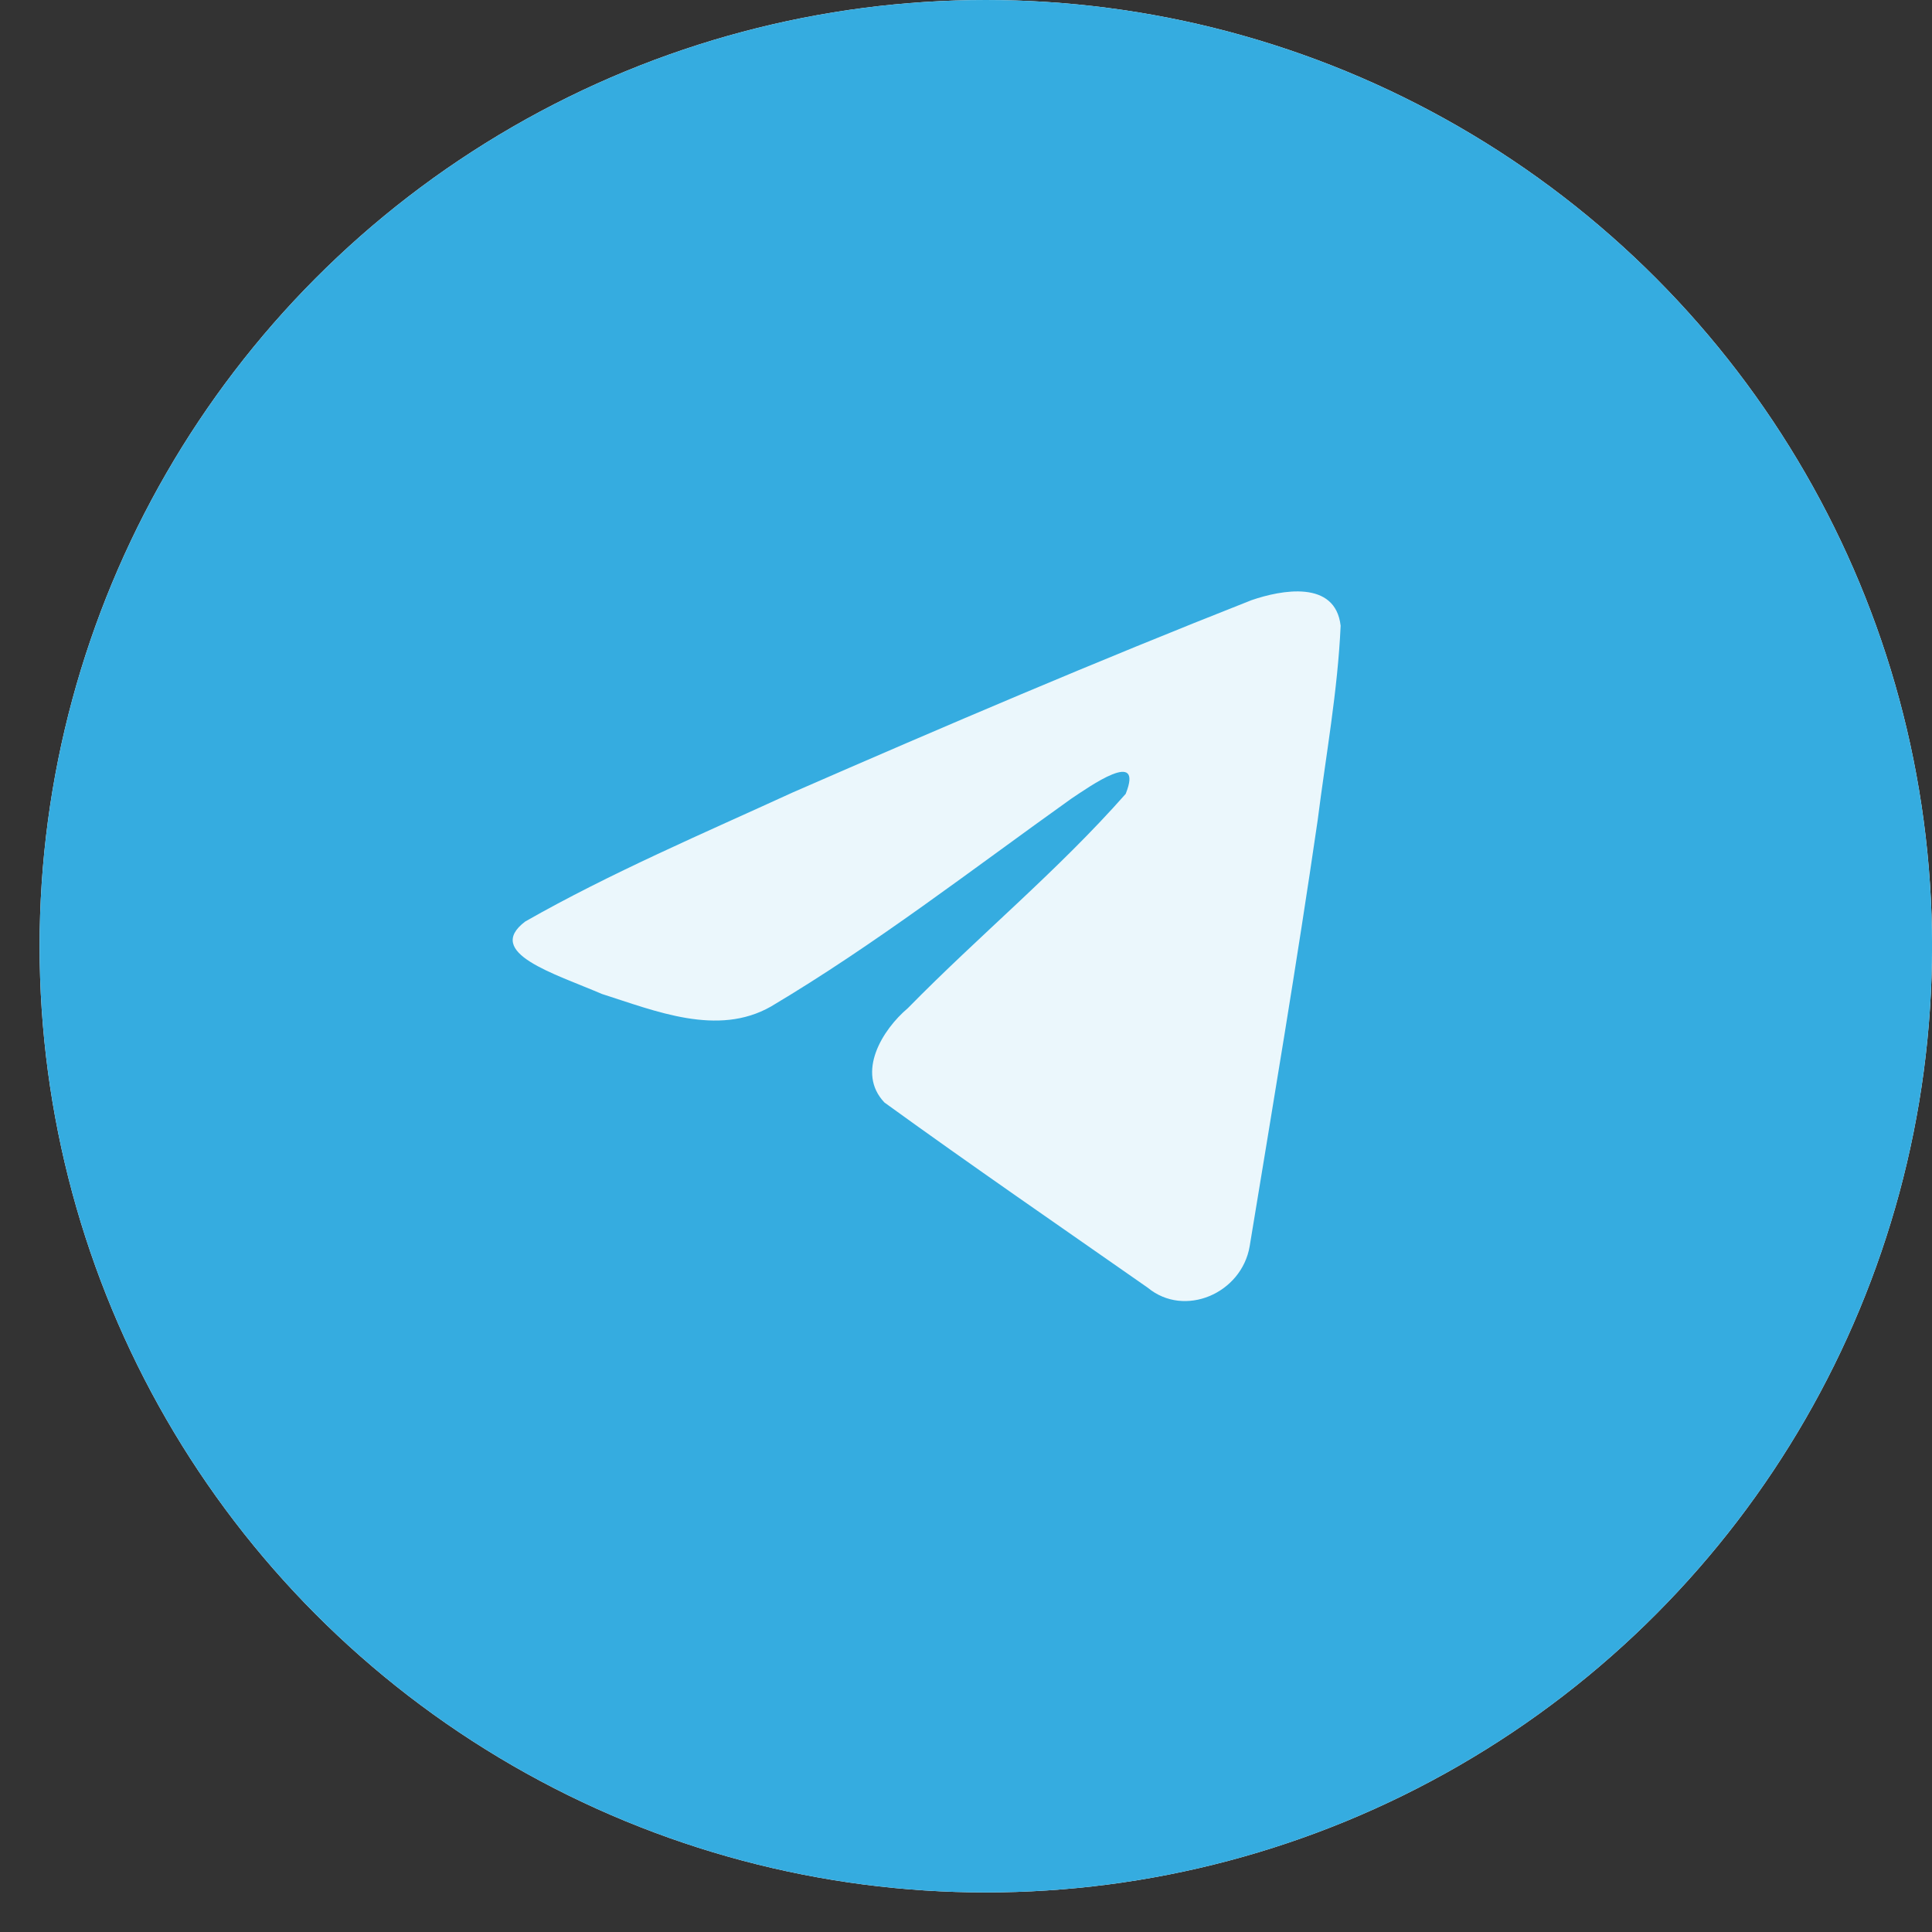 <?xml version="1.0" encoding="UTF-8"?> <svg xmlns="http://www.w3.org/2000/svg" width="46" height="46" viewBox="0 0 46 46" fill="none"><rect x="0" y="0" width="46" height="46" fill="#333333" stroke="none"/><circle cx="23.472" cy="22.529" r="22.529" fill="white"></circle><circle cx="23.472" cy="22.529" r="22.529" fill="#35ACE0"></circle><path opacity="0.9" d="M12.505 21.941C14.521 20.791 16.773 19.831 18.876 18.867C22.495 17.287 26.128 15.735 29.797 14.29C30.511 14.044 31.794 13.803 31.92 14.898C31.851 16.448 31.568 17.989 31.373 19.53C30.88 22.919 30.31 26.296 29.754 29.673C29.562 30.799 28.201 31.381 27.329 30.661C25.235 29.197 23.125 27.747 21.058 26.25C20.381 25.537 21.009 24.515 21.613 24.006C23.338 22.247 25.167 20.753 26.802 18.902C27.242 17.801 25.94 18.729 25.51 19.014C23.149 20.698 20.846 22.485 18.356 23.965C17.085 24.689 15.603 24.07 14.332 23.666C13.192 23.177 11.522 22.685 12.505 21.941L12.505 21.941Z" fill="white"></path></svg> 
